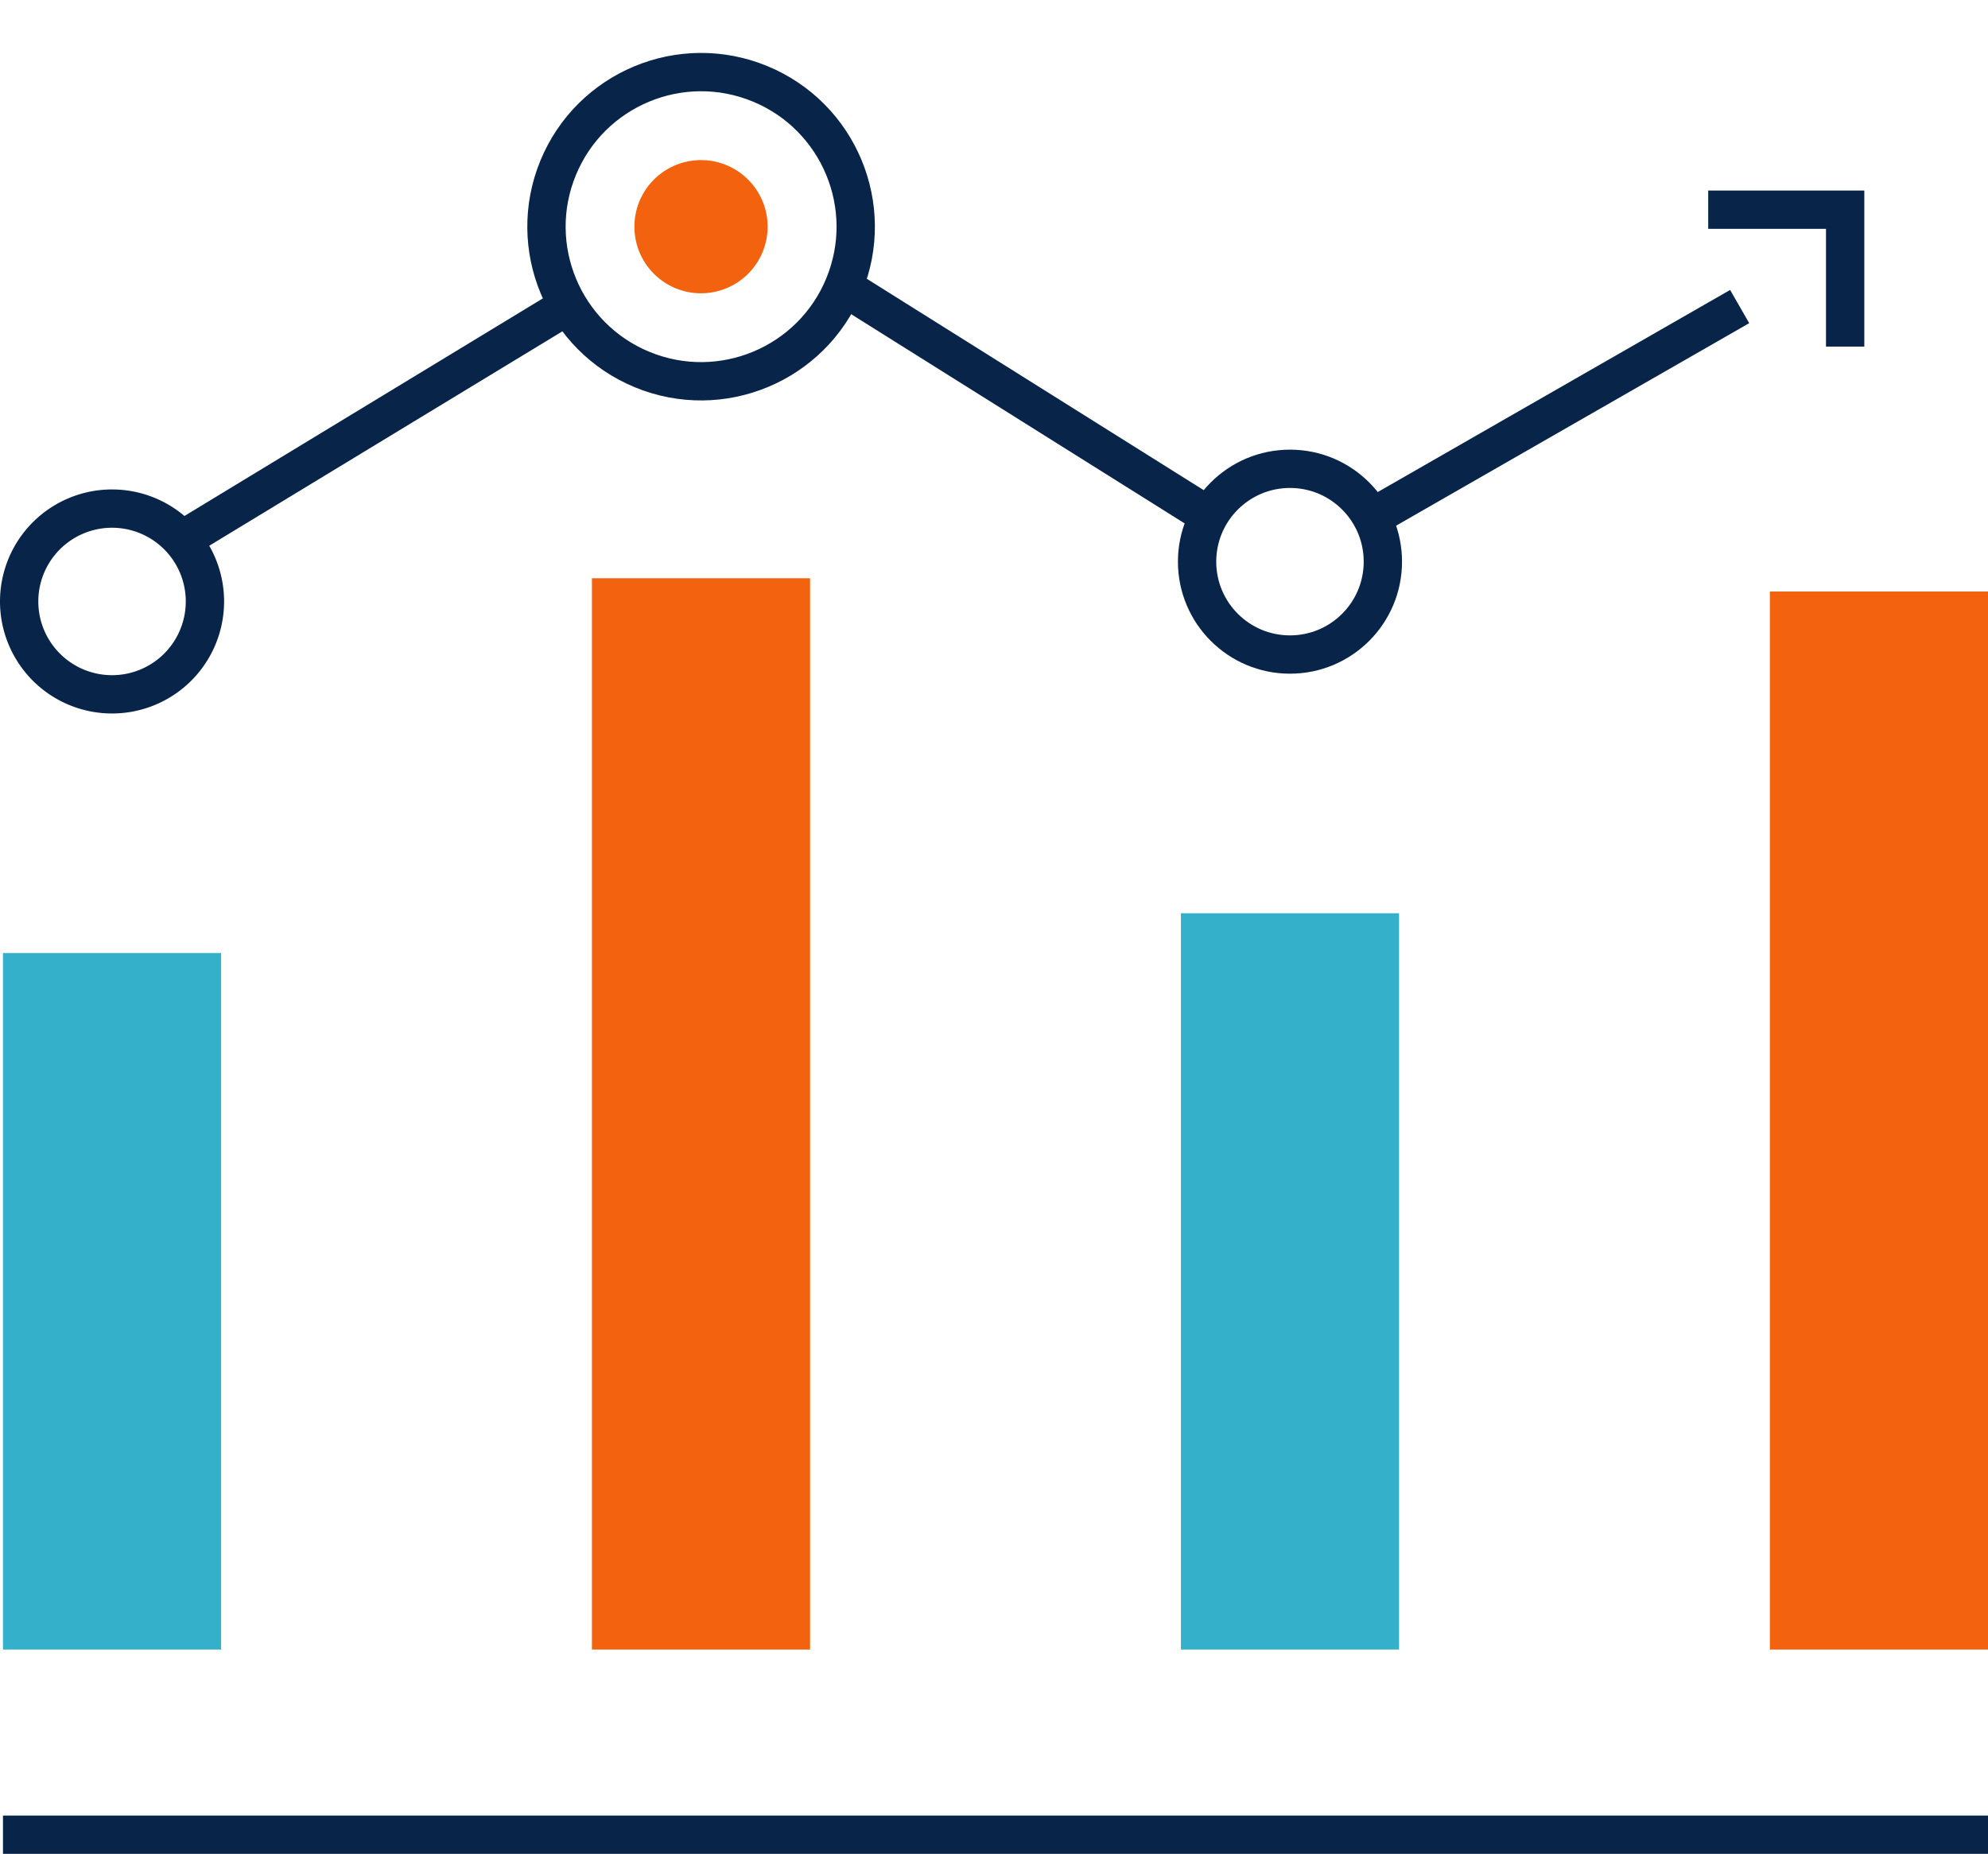 <?xml version="1.0" encoding="UTF-8"?> <svg xmlns="http://www.w3.org/2000/svg" width="155.677" height="145.205" viewBox="0 0 155.677 145.205"><g id="Group_265" data-name="Group 265" transform="translate(-1192.584 -494.455)"><path id="Path_513" data-name="Path 513" d="M1237.747,509.012a5.216,5.216,0,1,0-5.216,5.216A5.215,5.215,0,0,0,1237.747,509.012Z" transform="translate(14.948 3.199)" fill="#f2620f"></path><line id="Line_31" data-name="Line 31" x2="155.444" transform="translate(1192.817 638.16)" fill="none" stroke="#082448" stroke-miterlimit="10" stroke-width="3"></line><rect id="Rectangle_159" data-name="Rectangle 159" width="17.082" height="54.554" transform="translate(1192.817 569.102)" fill="#35b0cb"></rect><rect id="Rectangle_160" data-name="Rectangle 160" width="17.082" height="82.87" transform="translate(1331.18 540.786)" fill="#f2620f"></rect><rect id="Rectangle_161" data-name="Rectangle 161" width="17.082" height="83.909" transform="translate(1238.938 539.747)" fill="#f2620f"></rect><circle id="Ellipse_28" data-name="Ellipse 28" cx="12.101" cy="12.101" r="12.101" transform="matrix(0.381, -0.925, 0.925, 0.381, 1231.682, 518.793)" fill="none" stroke="#082448" stroke-miterlimit="10" stroke-width="3"></circle><rect id="Rectangle_162" data-name="Rectangle 162" width="17.082" height="57.671" transform="translate(1285.059 565.985)" fill="#35b0cb"></rect><circle id="Ellipse_29" data-name="Ellipse 29" cx="7.274" cy="7.274" r="7.274" transform="translate(1286.326 531.174)" fill="none" stroke="#082448" stroke-miterlimit="10" stroke-width="3"></circle><path id="Path_514" data-name="Path 514" d="M1208.249,530.115a7.274,7.274,0,1,0-7.274,7.273A7.274,7.274,0,0,0,1208.249,530.115Z" transform="translate(0.383 11.451)" fill="none" stroke="#082448" stroke-miterlimit="10" stroke-width="3"></path><line id="Line_32" data-name="Line 32" y1="18.382" x2="30.271" transform="translate(1206.807 518.376)" fill="none" stroke="#082448" stroke-miterlimit="10" stroke-width="3"></line><line id="Line_33" data-name="Line 33" x2="27.694" y2="17.379" transform="translate(1258.632 516.913)" fill="none" stroke="#082448" stroke-miterlimit="10" stroke-width="3"></line><line id="Line_34" data-name="Line 34" y1="16.528" x2="28.812" transform="translate(1300.002 518.466)" fill="none" stroke="#082448" stroke-miterlimit="10" stroke-width="3"></line><path id="Path_515" data-name="Path 515" d="M1285.983,506.506h10.723v10.723" transform="translate(40.369 4.373)" fill="none" stroke="#082448" stroke-miterlimit="10" stroke-width="3"></path></g></svg> 